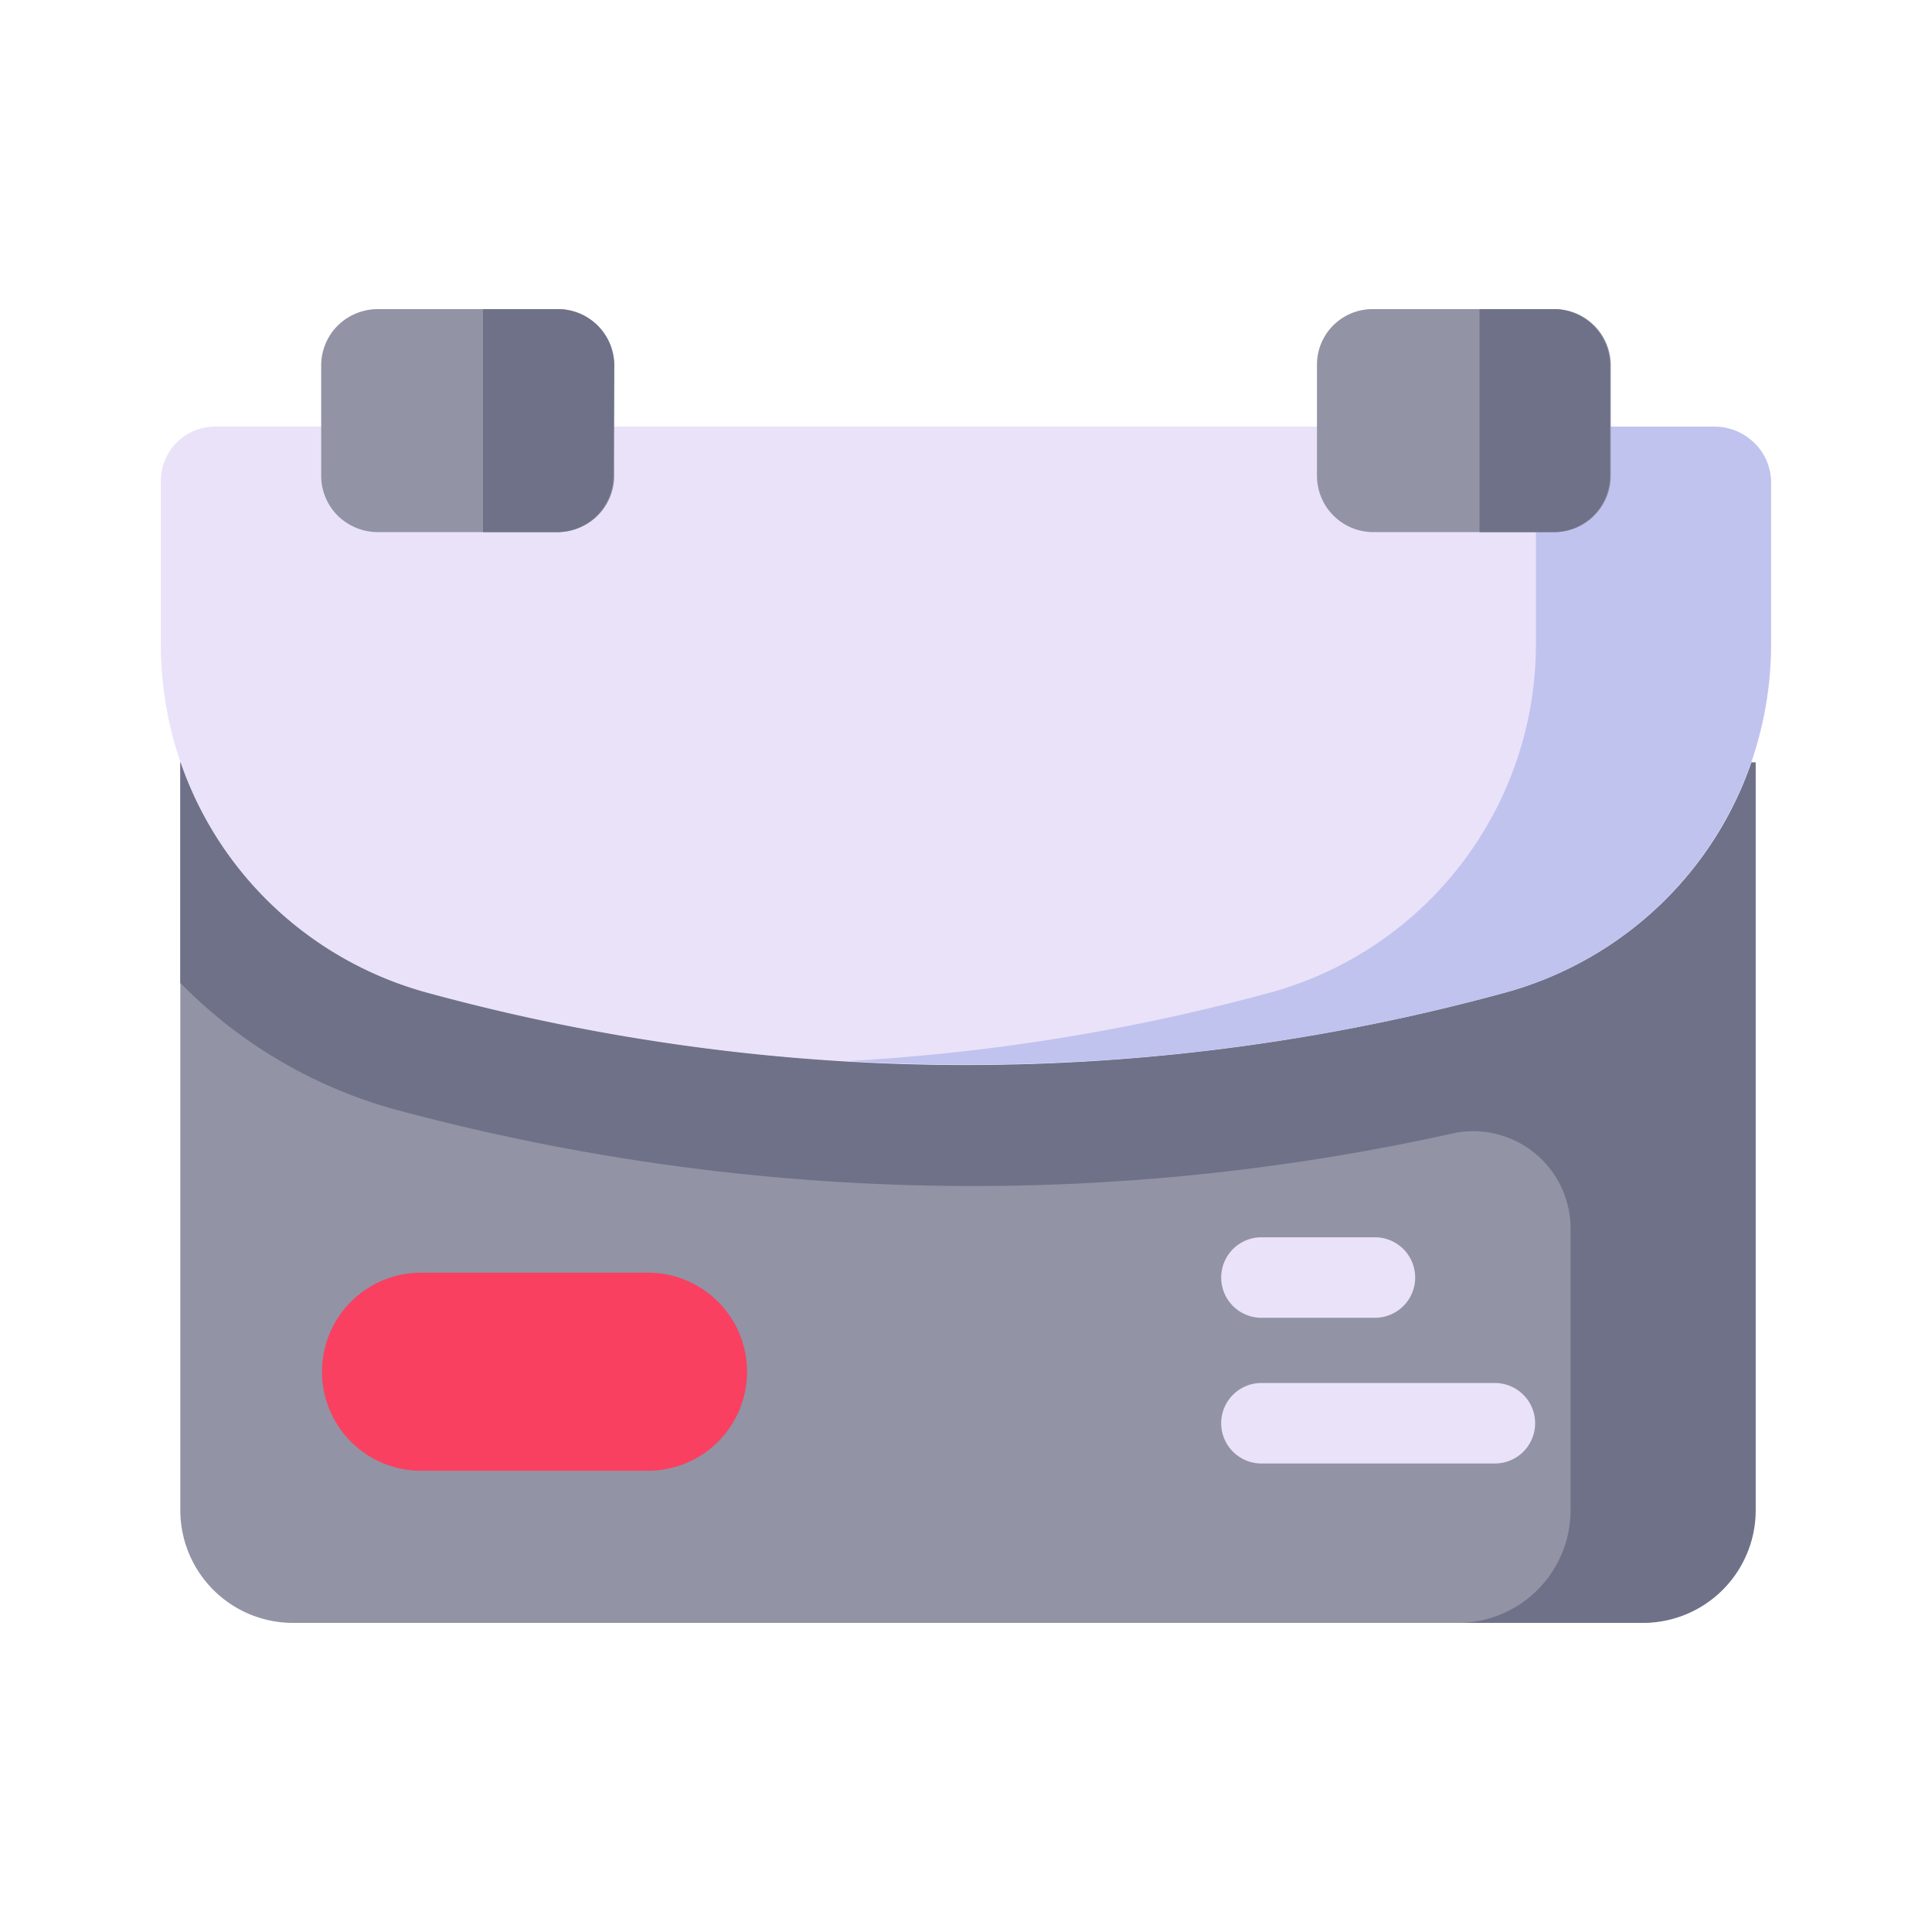 <?xml version="1.0" ?>
<!-- Скачано с сайта svg4.ru / Downloaded from svg4.ru -->
<svg width="800px" height="800px" viewBox="0 0 24 24" xmlns="http://www.w3.org/2000/svg">
<defs>
<style>.cls-1,.cls-6{fill:#9293a5;}.cls-2{fill:#f94060;}.cls-3,.cls-7{fill:#6f7188;}.cls-4,.cls-8{fill:#eae2f9;}.cls-5{fill:#c0c3ee;}.cls-6,.cls-7,.cls-8{fill-rule:evenodd;}</style>
</defs>
<g id="Briefcase">
<path class="cls-1" d="M2.24,9.47v9.29a1.4,1.4,0,0,0,1.4,1.4H20.36a1.4,1.4,0,0,0,1.4-1.4V9.47Z"/>
<path class="cls-2" d="M5.23,15.81H8.05a1.23,1.23,0,0,1,0,2.46H5.23a1.23,1.23,0,0,1,0-2.46"/>
<path class="cls-3" d="M2.24,9.47v2.74A5.94,5.94,0,0,0,4.9,13.78,27.54,27.54,0,0,0,18,14.09a1.21,1.21,0,0,1,1.51,1.17v3.5a1.4,1.4,0,0,1-1.4,1.4h2.3a1.4,1.4,0,0,0,1.4-1.4V9.47H2.24Z"/>
<path class="cls-4" d="M20.92,5.3H2.66A.67.67,0,0,0,2,6V8a4.46,4.46,0,0,0,3.25,4.31,25.36,25.36,0,0,0,13.5,0A4.46,4.46,0,0,0,22,8V6.62C22,5.78,21.51,5.3,20.92,5.3Z"/>
<path class="cls-4" d="M2.7,5.3a.71.71,0,0,0-.5.21A.68.68,0,0,0,2,6V8a4.49,4.49,0,0,0,3.3,4.33,25.39,25.39,0,0,0,13.4,0A4.49,4.49,0,0,0,22,8V6a.68.68,0,0,0-.2-.49.71.71,0,0,0-.5-.21Z"/>
<path class="cls-5" d="M19.08,5.3V8a4.49,4.49,0,0,1-3.3,4.33,25.24,25.24,0,0,1-5.24.85,25.31,25.31,0,0,0,8.16-.85A4.49,4.49,0,0,0,22,8V6a.68.68,0,0,0-.2-.49.71.71,0,0,0-.5-.21Z"/>
<path class="cls-6" d="M7.63,4.54a.7.7,0,0,0-.2-.49.71.71,0,0,0-.49-.21H4.69a.71.71,0,0,0-.5.21.7.7,0,0,0-.2.49V5.91a.7.7,0,0,0,.2.49.71.71,0,0,0,.5.21H6.94a.71.71,0,0,0,.49-.21.7.7,0,0,0,.2-.49Z"/>
<path class="cls-1" d="M17.06,3.84h2.25a.7.7,0,0,1,.7.7V5.91a.7.7,0,0,1-.7.7H17.06a.7.7,0,0,1-.7-.7V4.54A.69.69,0,0,1,17.06,3.84Z"/>
<path class="cls-7" d="M7.63,4.54a.7.7,0,0,0-.69-.7H6V6.61h.93a.7.7,0,0,0,.69-.7Z"/>
<path class="cls-7" d="M20,4.54a.7.7,0,0,0-.69-.7h-.93V6.61h.93a.7.7,0,0,0,.69-.7Z"/>
<path class="cls-8" d="M15.67,18.18h2.9a.5.5,0,0,0,.5-.5.5.5,0,0,0-.5-.5h-2.9a.5.5,0,0,0-.5.5A.5.5,0,0,0,15.67,18.18Z"/>
<path class="cls-8" d="M15.67,16.37h1.41a.5.5,0,0,0,.5-.5.5.5,0,0,0-.5-.5H15.67a.5.5,0,0,0-.5.5A.5.5,0,0,0,15.67,16.37Z"/>
</g>
</svg>
